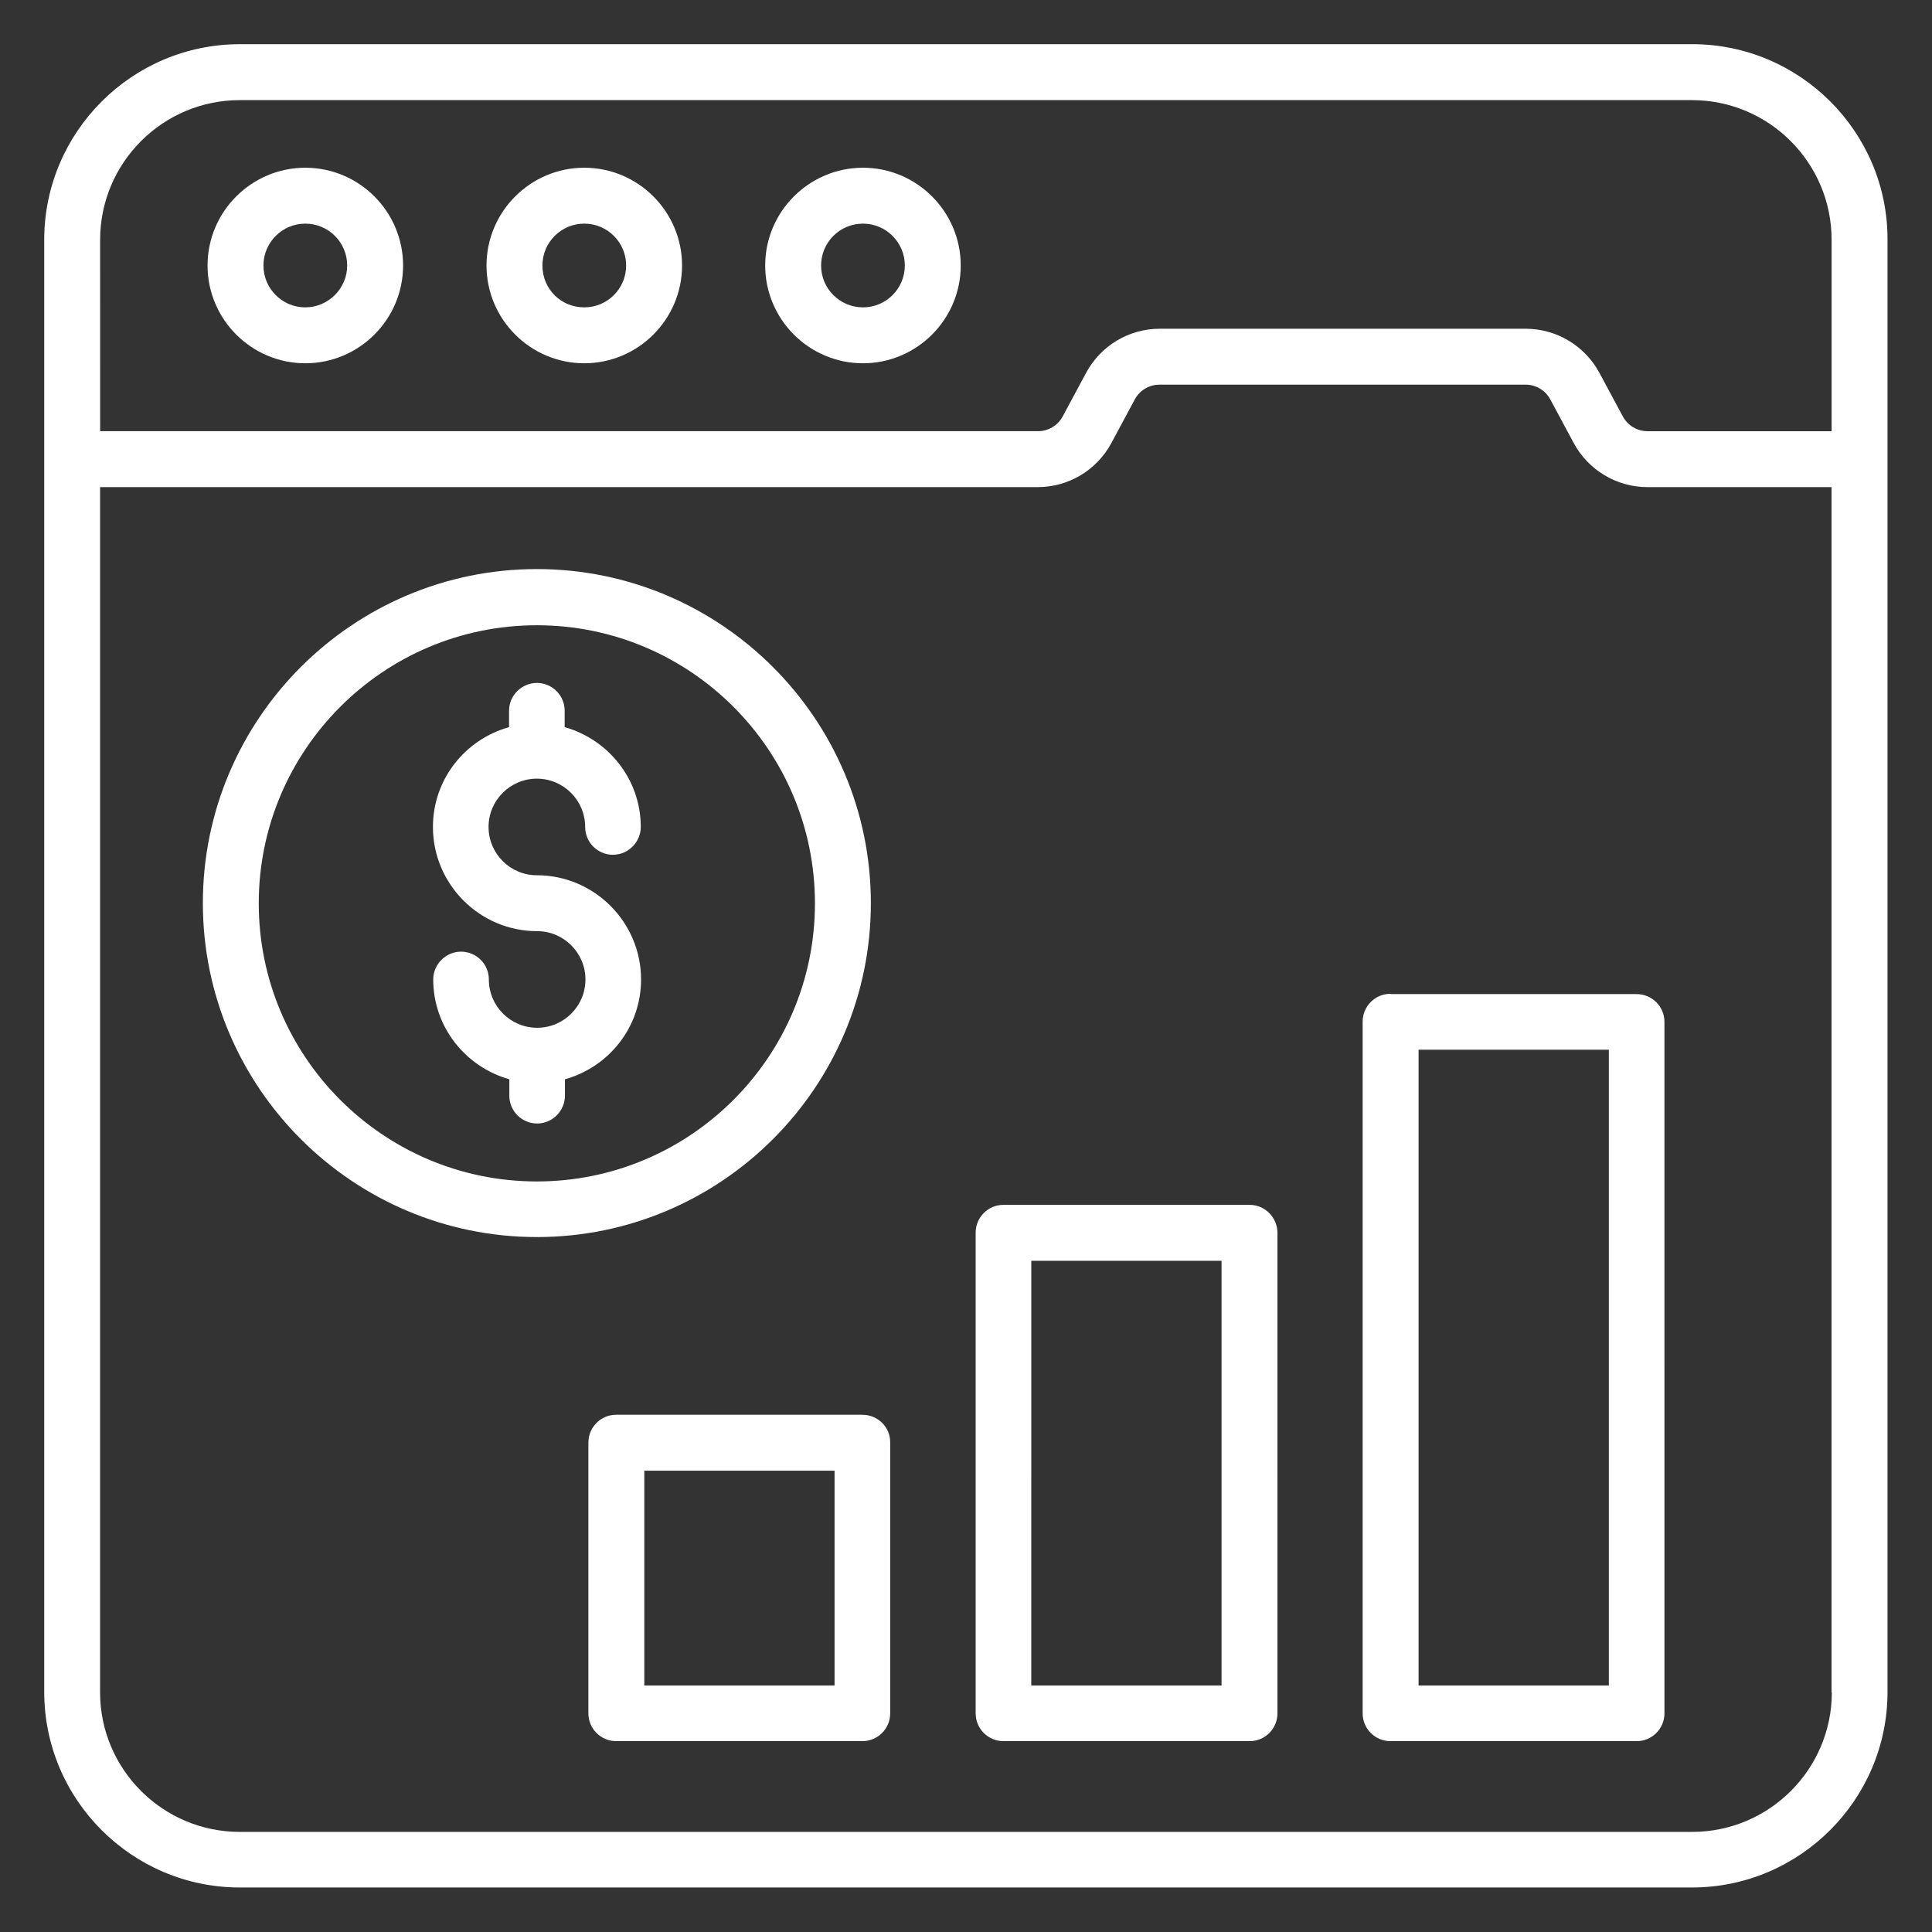 <?xml version="1.0" encoding="UTF-8"?>
<svg width="1200pt" height="1200pt" version="1.1" viewBox="0 0 1200 1200" xmlns="http://www.w3.org/2000/svg">
 <rect x="0" y="0" width="1200" height="1200" fill="#333333" stroke="none"/>
 <path d="m1051.1 27.453h-902.18c-66.91 0-121.45 54.547-121.45 121.45v902c0 66.91 54.547 121.45 121.45 121.45h902c66.91 0 121.45-54.547 121.45-121.45v-902c0.184-66.91-54.363-121.46-121.27-121.46zm-988.91 121.46c0-47.816 38.91-86.727 86.727-86.727h902c47.816 0 86.727 38.91 86.727 86.727v118.91h-114.36c-6.363 0-12.184-3.453-15.273-9.09l-14.547-27.09c-9.09-16.91-26.727-27.453-45.816-27.453l-227.27-0.004c-19.273 0-36.727 10.547-45.816 27.453l-14.547 27.09c-3.09 5.637-8.91 9.09-15.273 9.09h-582.54zm1075.6 902.18c0 47.816-38.91 86.727-86.727 86.727h-902.18c-47.816 0-86.727-38.91-86.727-86.727v-748.54h582.36c19.273 0 36.727-10.547 45.816-27.453l14.547-27.09c3.09-5.637 8.91-9.09 15.273-9.09h227.45c6.363 0 12.184 3.453 15.273 9.09l14.547 27.09c9.09 16.91 26.727 27.453 45.816 27.453h114.36v748.54z" fill="#fff"/>
 <path d="m189.64 104.18c-33.453 0-60.727 27.273-60.727 60.727s27.273 60.727 60.727 60.727 60.727-27.273 60.727-60.727c0-33.457-27.273-60.727-60.727-60.727zm0 86.727c-14.363 0-26-11.637-26-26 0-14.363 11.637-26 26-26s26 11.637 26 26c0 14.363-11.82 26-26 26z" fill="#fff"/>
 <path d="m362.91 104.18c-33.453 0-60.727 27.273-60.727 60.727s27.273 60.727 60.727 60.727 60.727-27.273 60.727-60.727c0-33.457-27.273-60.727-60.727-60.727zm0 86.727c-14.547 0-26-11.453-26-26 0-14.363 11.637-26 26-26 14.363 0 26 11.637 26 26 0 14.363-11.637 26-26 26z" fill="#fff"/>
 <path d="m536 104.18c-33.453 0-60.727 27.273-60.727 60.727s27.273 60.727 60.727 60.727 60.727-27.273 60.727-60.727c0-33.457-27.273-60.727-60.727-60.727zm0 86.727c-14.363 0-26-11.637-26-26 0-14.363 11.637-26 26-26s26 11.637 26 26c0 14.363-11.637 26-26 26z" fill="#fff"/>
 <path d="m535.64 878.73h-152.91c-9.637 0-17.273 7.816-17.273 17.273v168.18c0 9.637 7.816 17.273 17.273 17.273h152.91c9.637 0 17.273-7.816 17.273-17.273v-168.18c0.18-9.453-7.637-17.273-17.273-17.273zm-17.273 168.18h-118.18v-133.45h118.18z" fill="#fff"/>
 <path d="m776.18 748.36h-152.91c-9.637 0-17.273 7.816-17.273 17.273v298.55c0 9.637 7.816 17.273 17.273 17.273h152.91c9.637 0 17.273-7.816 17.273-17.273l-0.004-298.37c0-9.633-7.816-17.453-17.27-17.453zm-17.457 298.55h-118.18l0.004-263.82h118.18z" fill="#fff"/>
 <path d="m863.64 617.27c-9.637 0-17.273 7.816-17.273 17.273v429.64c0 9.637 7.816 17.273 17.273 17.273h152.91c9.637 0 17.273-7.816 17.273-17.273l-0.004-429.46c0-9.637-7.816-17.273-17.273-17.273h-152.91zm135.64 429.64h-118.18v-394.91h118.18z" fill="#fff"/>
 <path d="m540.91 560.91c0-114.36-93.09-207.45-207.45-207.45-114.37-0.004-207.46 93.09-207.46 207.45 0 114.36 93.09 207.45 207.45 207.45s207.46-92.91 207.46-207.45zm-207.46 172.91c-95.273 0-172.73-77.453-172.73-172.73 0-95.273 77.453-172.73 172.73-172.73s172.73 77.453 172.73 172.73c0.004 95.273-77.453 172.73-172.73 172.73z" fill="#fff"/>
 <path d="m333.45 483.64c16.547 0 30 13.453 30 30 0 9.637 7.816 17.273 17.273 17.273 9.453 0 17.273-7.816 17.273-17.273 0-29.637-20.184-54.363-47.273-62v-10.184c0-9.637-7.816-17.273-17.273-17.273-9.453 0-17.273 7.816-17.273 17.273v10.184c-27.273 7.637-47.273 32.363-47.273 62 0 35.637 29.09 64.727 64.727 64.727 16.547 0 30 13.453 30 30s-13.453 30-30 30c-16.547 0-30-13.453-30-30 0-9.637-7.816-17.273-17.273-17.273-9.453 0-17.273 7.816-17.273 17.273 0 29.637 20.184 54.363 47.273 62v10.184c0 9.637 7.816 17.273 17.273 17.273 9.453 0 17.273-7.816 17.273-17.273v-10.184c27.273-7.637 47.273-32.363 47.273-62 0-35.637-29.09-64.727-64.727-64.727-16.547 0-30-13.453-30-30s13.457-30 30-30z" fill="#fff"/>
</svg>
